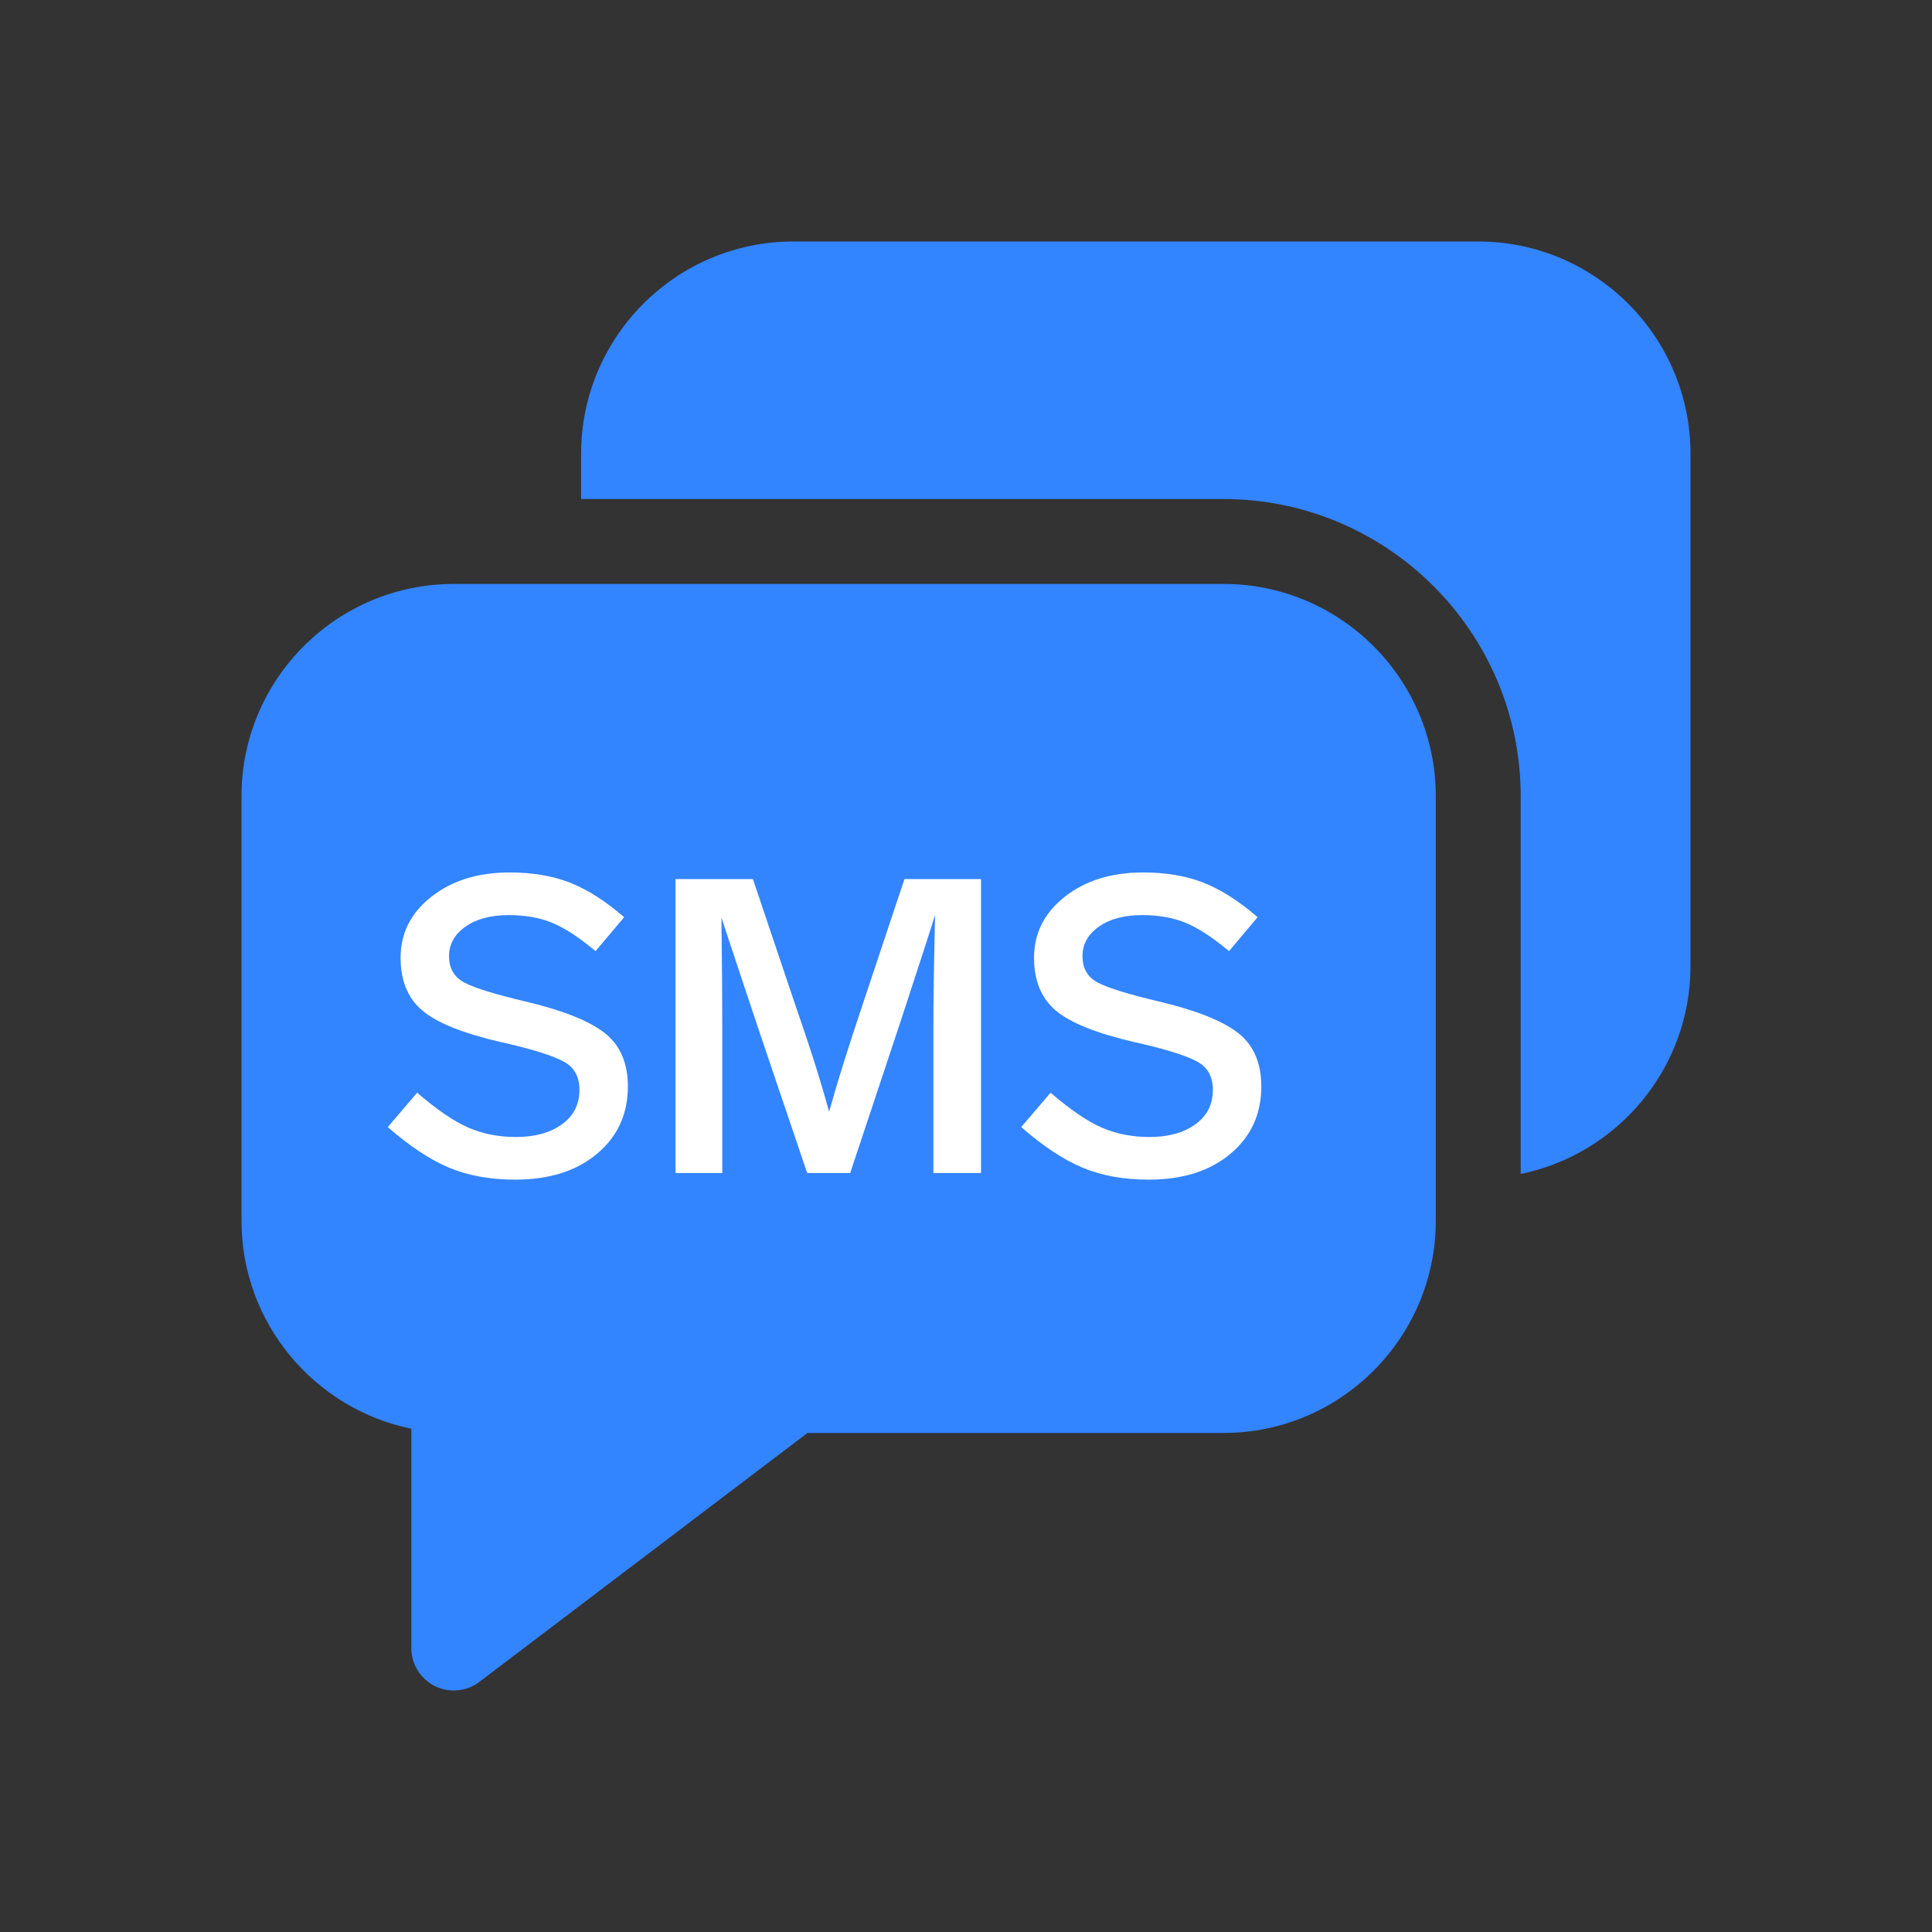 <?xml version="1.0" encoding="UTF-8"?> <svg xmlns="http://www.w3.org/2000/svg" width="96" height="96" viewBox="0 0 96 96" fill="none"><rect x="0" y="0" width="96" height="96" fill="#333333" stroke="none"/> <path d="M60.797 29.016H22.547C16.732 29.016 12 33.747 12 39.562V60.656C12 65.751 15.63 70.01 20.438 70.991V81.891C20.438 82.69 20.889 83.419 21.603 83.778C22.339 84.142 23.192 84.046 23.812 83.578L40.124 71.203H60.797C66.612 71.203 71.344 66.472 71.344 60.656V39.562C71.344 33.747 66.612 29.016 60.797 29.016Z" fill="#3384FF"></path> <path fill-rule="evenodd" clip-rule="evenodd" d="M73.453 12H39.422C33.607 12 28.875 16.732 28.875 22.547V24.797H60.797C68.938 24.797 75.562 31.422 75.562 39.562V58.333C80.371 57.353 84 53.093 84 48V22.547C84 16.732 79.268 12 73.453 12Z" fill="#3384FF"></path> <path fill-rule="evenodd" clip-rule="evenodd" d="M25.316 43.352C26.468 43.352 27.476 43.523 28.34 43.866C29.204 44.209 30.095 44.778 31.014 45.574L29.594 47.261C28.772 46.575 28.052 46.105 27.434 45.852C26.817 45.598 26.097 45.471 25.274 45.471C24.383 45.471 23.666 45.663 23.125 46.047C22.583 46.431 22.312 46.918 22.312 47.508C22.312 48.125 22.573 48.567 23.094 48.834C23.615 49.102 24.602 49.407 26.056 49.75C27.921 50.189 29.245 50.71 30.026 51.313C30.808 51.917 31.199 52.808 31.199 53.987C31.199 55.359 30.688 56.473 29.666 57.33C28.645 58.188 27.29 58.616 25.604 58.616C24.356 58.616 23.258 58.417 22.312 58.02C21.366 57.622 20.351 56.95 19.268 56.004L20.728 54.296C21.716 55.146 22.566 55.726 23.279 56.034C23.992 56.343 24.781 56.497 25.645 56.497C26.577 56.497 27.335 56.288 27.918 55.87C28.501 55.452 28.792 54.879 28.792 54.152C28.792 53.494 28.528 53.024 28 52.743C27.472 52.462 26.564 52.17 25.274 51.869C25.11 51.828 24.986 51.8 24.904 51.786C23.012 51.347 21.705 50.823 20.985 50.213C20.265 49.602 19.905 48.728 19.905 47.59C19.905 46.369 20.416 45.358 21.438 44.556C22.46 43.753 23.752 43.352 25.316 43.352ZM44.941 43.681H48.747V58.286H46.381V50.922C46.381 49.674 46.408 47.857 46.463 45.47C46.258 46.129 45.952 47.075 45.548 48.309C45.143 49.544 44.859 50.414 44.694 50.922L42.246 58.286H40.107L37.617 50.922C36.493 47.548 35.903 45.772 35.848 45.594C35.876 47.925 35.889 49.708 35.889 50.942V58.286H33.565V43.681H37.412L39.489 49.852C40.244 52.019 40.813 53.816 41.197 55.242C41.581 53.857 42.143 52.06 42.884 49.852L44.941 43.681ZM56.791 43.352C57.943 43.352 58.951 43.523 59.815 43.866C60.679 44.209 61.57 44.778 62.489 45.574L61.07 47.261C60.247 46.575 59.527 46.105 58.91 45.852C58.293 45.598 57.573 45.471 56.75 45.471C55.858 45.471 55.142 45.663 54.6 46.047C54.058 46.431 53.788 46.918 53.788 47.508C53.788 48.125 54.048 48.567 54.569 48.834C55.09 49.102 56.078 49.407 57.532 49.75C59.397 50.189 60.72 50.71 61.502 51.313C62.283 51.917 62.674 52.808 62.674 53.987C62.674 55.359 62.163 56.473 61.142 57.33C60.12 58.188 58.766 58.616 57.079 58.616C55.831 58.616 54.734 58.417 53.788 58.02C52.841 57.622 51.826 56.95 50.743 56.004L52.203 54.296C53.191 55.146 54.041 55.726 54.754 56.034C55.468 56.343 56.256 56.497 57.12 56.497C58.053 56.497 58.81 56.288 59.393 55.87C59.976 55.452 60.267 54.879 60.267 54.152C60.267 53.494 60.004 53.024 59.475 52.743C58.947 52.462 58.039 52.17 56.75 51.869C56.585 51.828 56.462 51.8 56.38 51.786C54.487 51.347 53.181 50.823 52.461 50.213C51.741 49.602 51.381 48.728 51.381 47.59C51.381 46.369 51.892 45.358 52.913 44.556C53.935 43.753 55.227 43.352 56.791 43.352Z" fill="white"></path> </svg> 